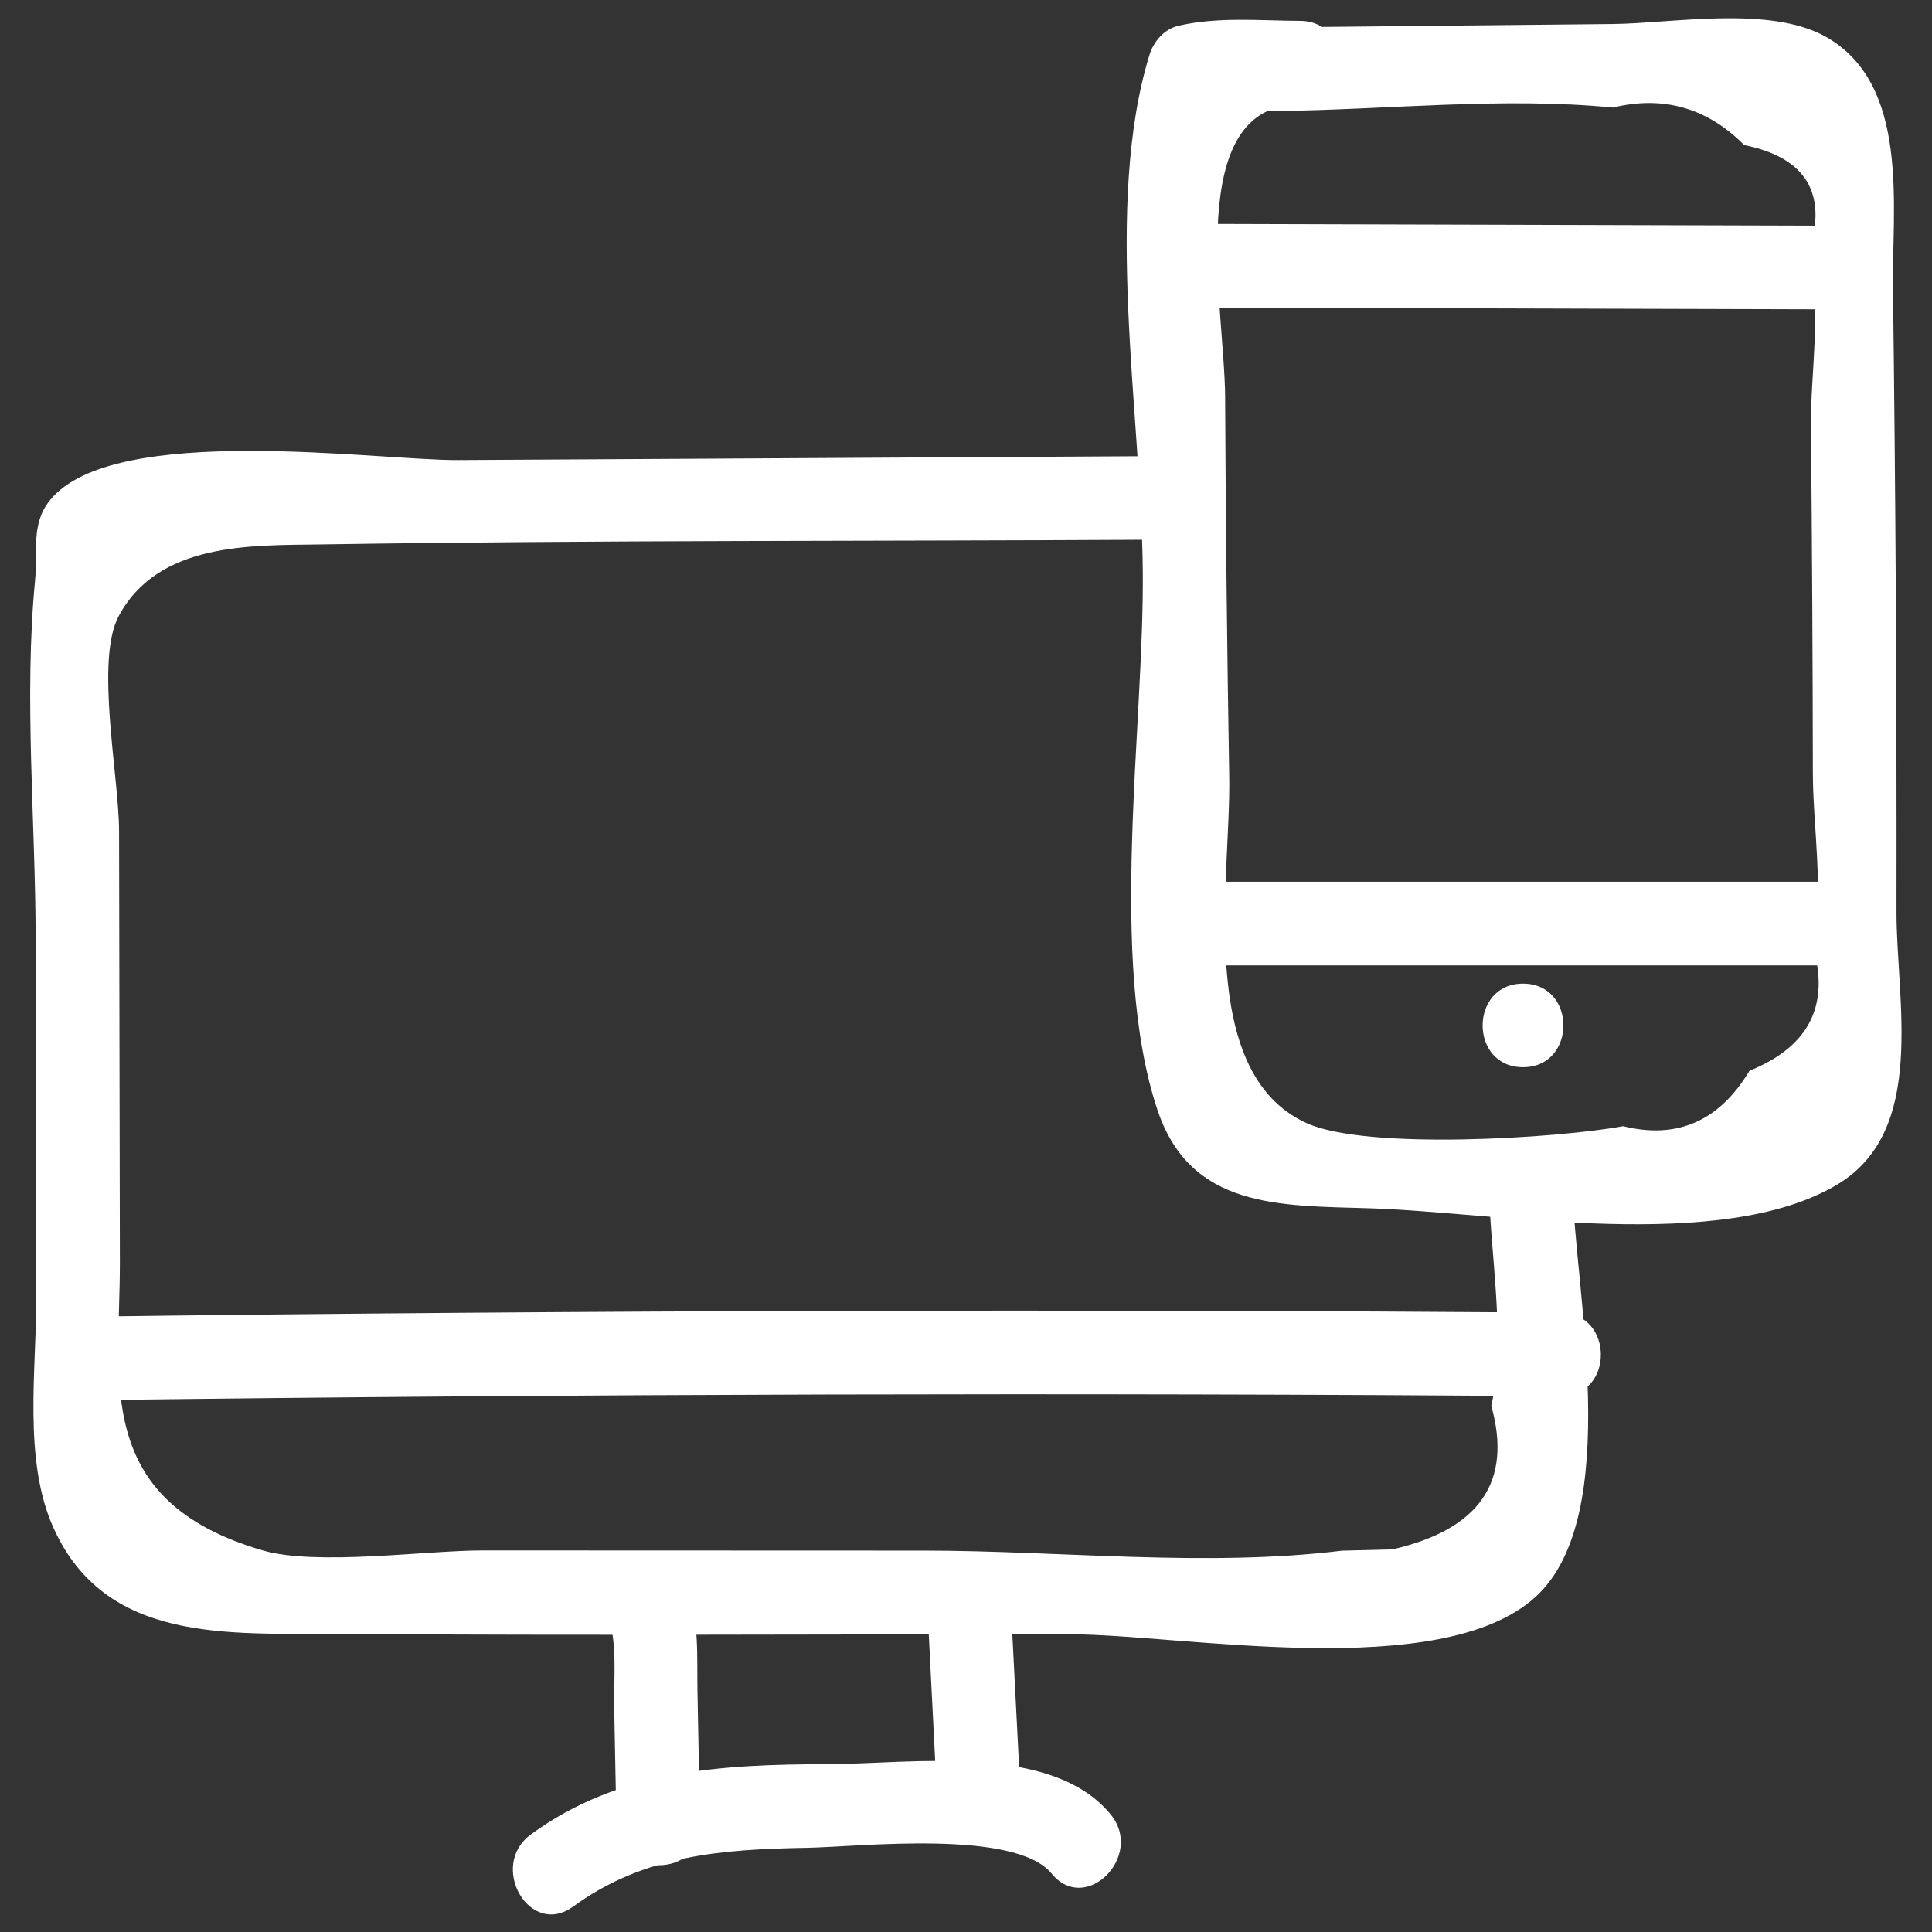 <svg width="24" height="24" viewBox="0 0 24 24" fill="none" xmlns="http://www.w3.org/2000/svg">
<rect x="0" y="0" width="24" height="24" fill="#333333" stroke="none"/>
<g clip-path="url(#clip0_1351_586)">
<path d="M15.843 1.379C17.215 1.365 18.671 1.201 20.036 1.336C20.663 1.184 21.207 1.339 21.667 1.802C22.437 1.958 22.705 2.403 22.471 3.138C22.637 3.78 22.49 4.636 22.496 5.292C22.51 6.728 22.518 8.165 22.52 9.601C22.521 10.271 22.662 11.095 22.52 11.755C22.734 12.488 22.471 13.003 21.733 13.301C21.359 13.926 20.836 14.156 20.163 13.99C19.348 14.14 16.982 14.29 16.234 13.953C14.839 13.323 15.291 10.908 15.27 9.654C15.243 8.08 15.226 6.506 15.219 4.931C15.214 3.844 14.684 1.292 16.15 1.298C16.818 1.3 16.819 0.262 16.15 0.259C15.646 0.257 15.136 0.206 14.642 0.319C14.463 0.36 14.331 0.513 14.279 0.682C13.707 2.546 14.176 5.13 14.196 7.078C14.216 9.034 13.759 11.924 14.377 13.784C14.787 15.016 15.893 14.975 17.019 15.01C18.618 15.06 21.388 15.576 22.826 14.713C23.942 14.043 23.557 12.431 23.559 11.325C23.563 8.739 23.548 6.154 23.515 3.569C23.502 2.574 23.732 1.046 22.678 0.455C21.981 0.065 20.768 0.291 20.036 0.298C18.639 0.312 17.241 0.326 15.843 0.34C15.175 0.347 15.174 1.386 15.843 1.379Z" fill="white"/>
<path d="M14.841 3.82C17.418 3.827 19.995 3.834 22.572 3.842C23.241 3.844 23.241 2.805 22.572 2.803C19.995 2.796 17.418 2.789 14.841 2.781C14.173 2.779 14.172 3.818 14.841 3.82Z" fill="white"/>
<path d="M15.037 11.992C17.639 11.992 20.242 11.992 22.844 11.992C23.513 11.992 23.514 10.953 22.844 10.953C20.242 10.953 17.639 10.953 15.037 10.953C14.368 10.953 14.367 11.992 15.037 11.992Z" fill="white"/>
<path d="M18.919 13.257C19.588 13.257 19.589 12.219 18.919 12.219C18.251 12.219 18.25 13.257 18.919 13.257Z" fill="white"/>
<path d="M18.495 14.703C18.504 15.533 18.715 16.644 18.525 17.464C18.789 18.405 18.38 18.999 17.298 19.247C17.089 19.252 16.88 19.257 16.67 19.263C14.989 19.47 13.173 19.263 11.477 19.262C9.651 19.262 7.825 19.261 5.999 19.26C5.296 19.259 3.932 19.455 3.26 19.259C1.144 18.64 1.491 17.137 1.489 15.682C1.486 13.897 1.483 12.113 1.479 10.328C1.478 9.642 1.179 8.203 1.475 7.652C1.969 6.733 3.122 6.776 3.977 6.763C7.394 6.709 10.813 6.724 14.229 6.705C14.897 6.701 14.899 5.663 14.229 5.667C11.382 5.683 8.534 5.699 5.686 5.715C4.682 5.72 1.409 5.241 0.621 6.213C0.381 6.509 0.47 6.851 0.436 7.206C0.296 8.652 0.441 10.213 0.443 11.667C0.446 13.154 0.448 14.641 0.451 16.128C0.452 17.014 0.285 18.136 0.663 18.977C1.307 20.412 2.825 20.288 4.173 20.297C7.216 20.319 10.26 20.3 13.303 20.302C14.674 20.302 17.893 20.909 19.072 19.84C20.188 18.828 19.547 15.944 19.534 14.703C19.526 14.036 18.488 14.034 18.495 14.703Z" fill="white"/>
<path d="M1.154 17.393C7.231 17.316 13.308 17.3 19.385 17.344C20.053 17.349 20.054 16.311 19.385 16.306C13.308 16.261 7.231 16.277 1.154 16.355C0.486 16.363 0.484 17.402 1.154 17.393Z" fill="white"/>
<path d="M7.12 23.684C8.002 23.041 8.968 22.973 10.03 22.954C10.665 22.943 12.608 22.718 13.064 23.275C13.487 23.792 14.218 23.054 13.798 22.541C13.062 21.641 11.312 21.913 10.288 21.915C8.96 21.919 7.698 21.983 6.596 22.787C6.061 23.177 6.579 24.079 7.12 23.684Z" fill="white"/>
<path d="M11.536 20.274C11.566 20.86 11.595 21.447 11.625 22.033C11.659 22.698 12.697 22.702 12.664 22.033C12.634 21.447 12.604 20.86 12.574 20.274C12.541 19.609 11.502 19.605 11.536 20.274Z" fill="white"/>
<path d="M7.536 20.01C7.677 20.387 7.622 20.836 7.63 21.232C7.639 21.711 7.648 22.19 7.658 22.669C7.67 23.337 8.709 23.339 8.696 22.669C8.685 22.117 8.675 21.564 8.664 21.011C8.656 20.586 8.689 20.138 8.537 19.734C8.304 19.114 7.3 19.383 7.536 20.01Z" fill="white"/>
</g>
<defs>
<clipPath id="clip0_1351_586">
<rect width="24" height="24" fill="white"/>
</clipPath>
</defs>
</svg>
